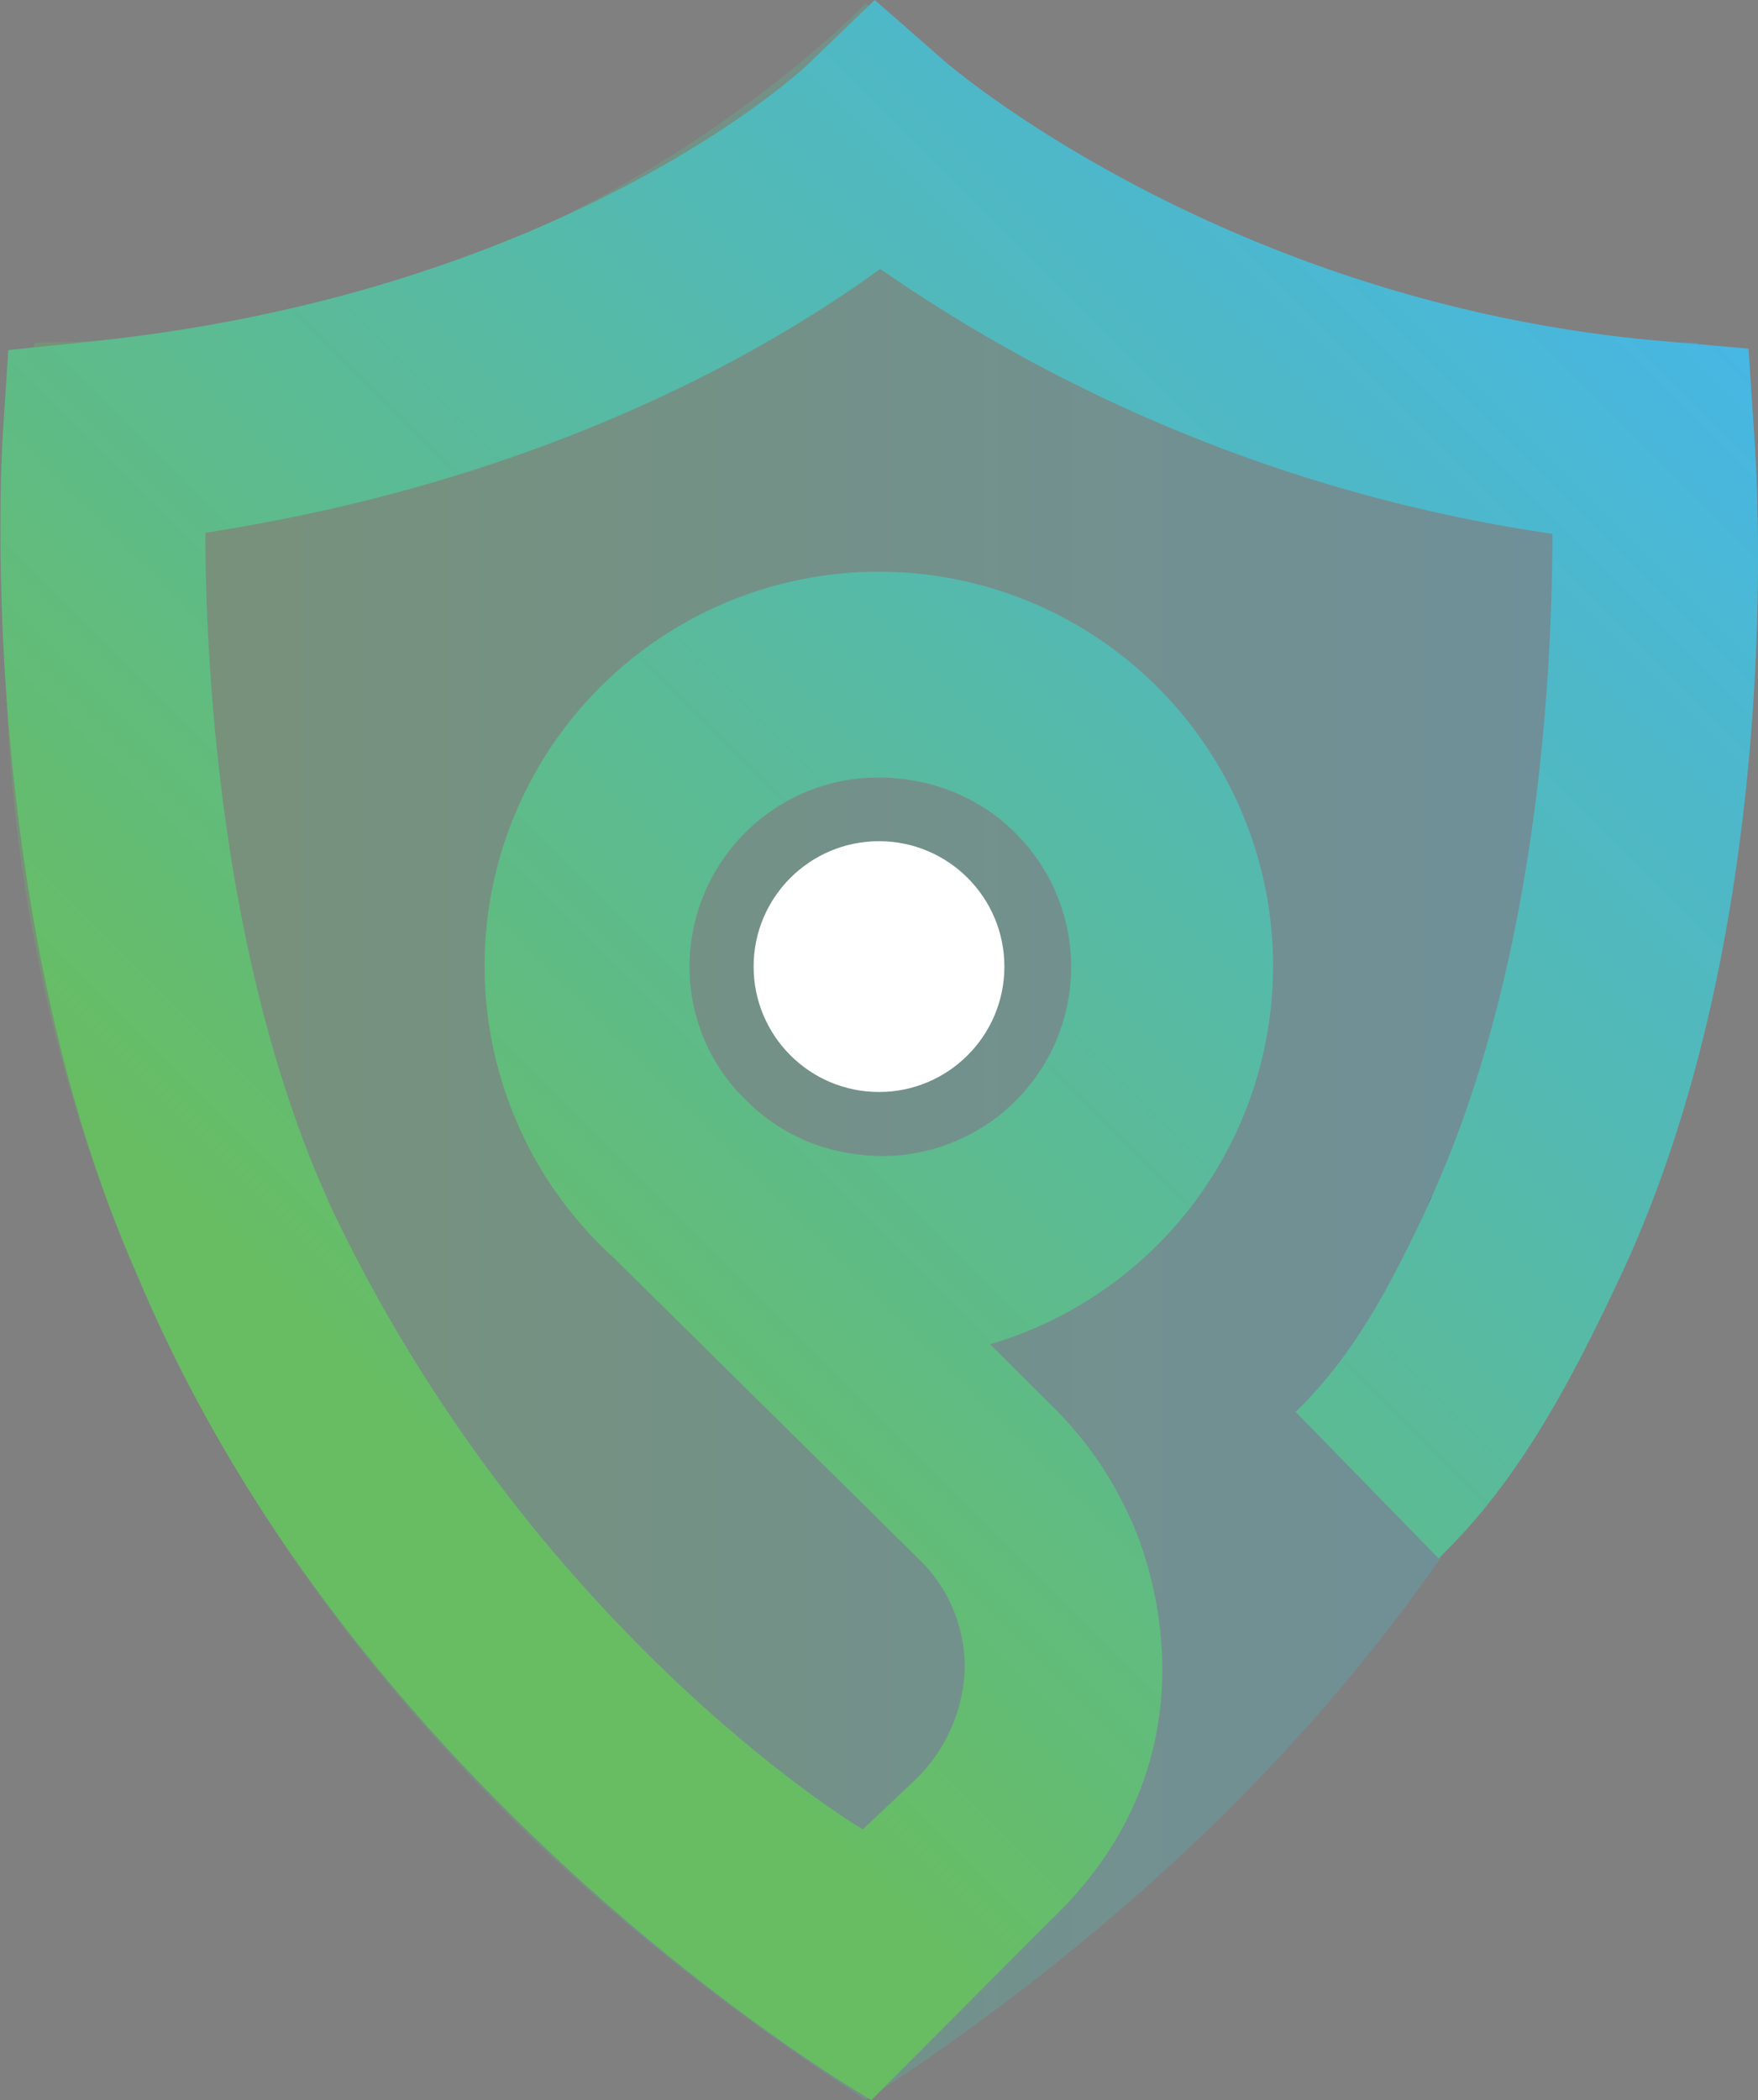 <svg xmlns="http://www.w3.org/2000/svg" xmlns:xlink="http://www.w3.org/1999/xlink" viewBox="0 0 103.9 124.11"><rect x="0" y="0" width="103.9" height="124.11" fill="#808080" stroke="none"/><defs><style>.cls-1{opacity:0.3;fill:url(#linear-gradient);}.cls-2{fill:none;}.cls-3{fill:#020202;}.cls-4{fill:url(#linear-gradient-2);}.cls-5{fill:#fff;}</style><linearGradient id="linear-gradient" x1="289.31" y1="241.71" x2="391.28" y2="241.71" gradientUnits="userSpaceOnUse"><stop offset="0" stop-color="#68bd62"/><stop offset="1" stop-color="#47b7e4"/></linearGradient><linearGradient id="linear-gradient-2" x1="300.04" y1="267.66" x2="379.94" y2="187.75" gradientUnits="userSpaceOnUse"><stop offset="0.1" stop-color="#68bd62"/><stop offset="1" stop-color="#47b7e4"/></linearGradient></defs><title>brand_safety_icon</title><g id="OBJECTS"><path class="cls-1" d="M389.33,199.8c-27.77,0-45.73-16.63-49.14-20.05-3.4,3.42-21.36,20.05-49.13,20.05,0,0-16,61.83,49.13,103.86C406.26,260.62,389.33,199.8,389.33,199.8Z" transform="translate(-289.01 -179.56)"/><path class="cls-2" d="M301.13,211.94c.21-.33.42-.66.64-1l-.65.11C301.12,211.34,301.13,211.65,301.13,211.94Z" transform="translate(-289.01 -179.56)"/><path class="cls-2" d="M380.29,211.06l.43.65c0-.19,0-.4,0-.58Z" transform="translate(-289.01 -179.56)"/><path class="cls-2" d="M352,234.89a11.11,11.11,0,0,0-9.09-9.22,11.51,11.51,0,0,0-1.93-.16,11.08,11.08,0,0,0-7.91,3.27,11.19,11.19,0,0,0-3.11,9.84,10.94,10.94,0,0,0,2.94,5.73l.54.53a11.15,11.15,0,0,0,18.56-10Z" transform="translate(-289.01 -179.56)"/><path class="cls-3" d="M373.42,250.69h0c.08-.17.15-.35.22-.53Z" transform="translate(-289.01 -179.56)"/><path class="cls-3" d="M308.46,250.69l-.15-.34a3.45,3.45,0,0,1,.14.34Z" transform="translate(-289.01 -179.56)"/><path class="cls-4" d="M392.69,205.34l-.34-5.18-5.17-.45c-25.77-2.25-42.13-16.35-42.28-16.48l-4.19-3.67-4,3.85c-.14.14-14.24,13.38-42.13,16.31l-5.08.53-.33,5.1c-.07,1.15-1.63,27.9,7.94,49.52,13.06,31.39,43.4,48.79,43.4,48.79L351.14,293c11.27-10.77,4.61-23.84,4.61-23.84a21.55,21.55,0,0,0-4.42-6.37L347.52,259a23.3,23.3,0,1,0-22.25-5.12l18,17.77a8.87,8.87,0,0,1,2.76,6.51,9.61,9.61,0,0,1-2.94,6.59L340,287.67s-19.61-11.64-31.53-37c-.05-.11-.09-.23-.14-.34-6-13.39-7.09-29.84-7.18-38.41,0-.29,0-.6,0-.87l.65-.11c20-3.2,33.07-11,39.23-15.49a93.28,93.28,0,0,0,39.29,15.59l.44.07c0,.18,0,.39,0,.58-.05,8.45-1,24.93-7.07,38.45-.07.18-.14.36-.22.53-2.11,4.5-4.36,8.95-7.89,12.32l8.45,8.66c4.79-4.59,7.89-10.58,10.77-16.71C394.82,233.52,392.76,206.49,392.69,205.34Zm-53.28,42.4a11.09,11.09,0,0,1-6-2.86l-.54-.53a10.94,10.94,0,0,1-2.94-5.73,11.19,11.19,0,0,1,3.11-9.84,11.08,11.08,0,0,1,7.91-3.27,11.51,11.51,0,0,1,1.93.16,11.17,11.17,0,0,1-3.47,22.07Z" transform="translate(-289.01 -179.56)"/></g><g id="Layer_2" data-name="Layer 2"><circle class="cls-5" cx="51.95" cy="57.12" r="7.41"/></g></svg>